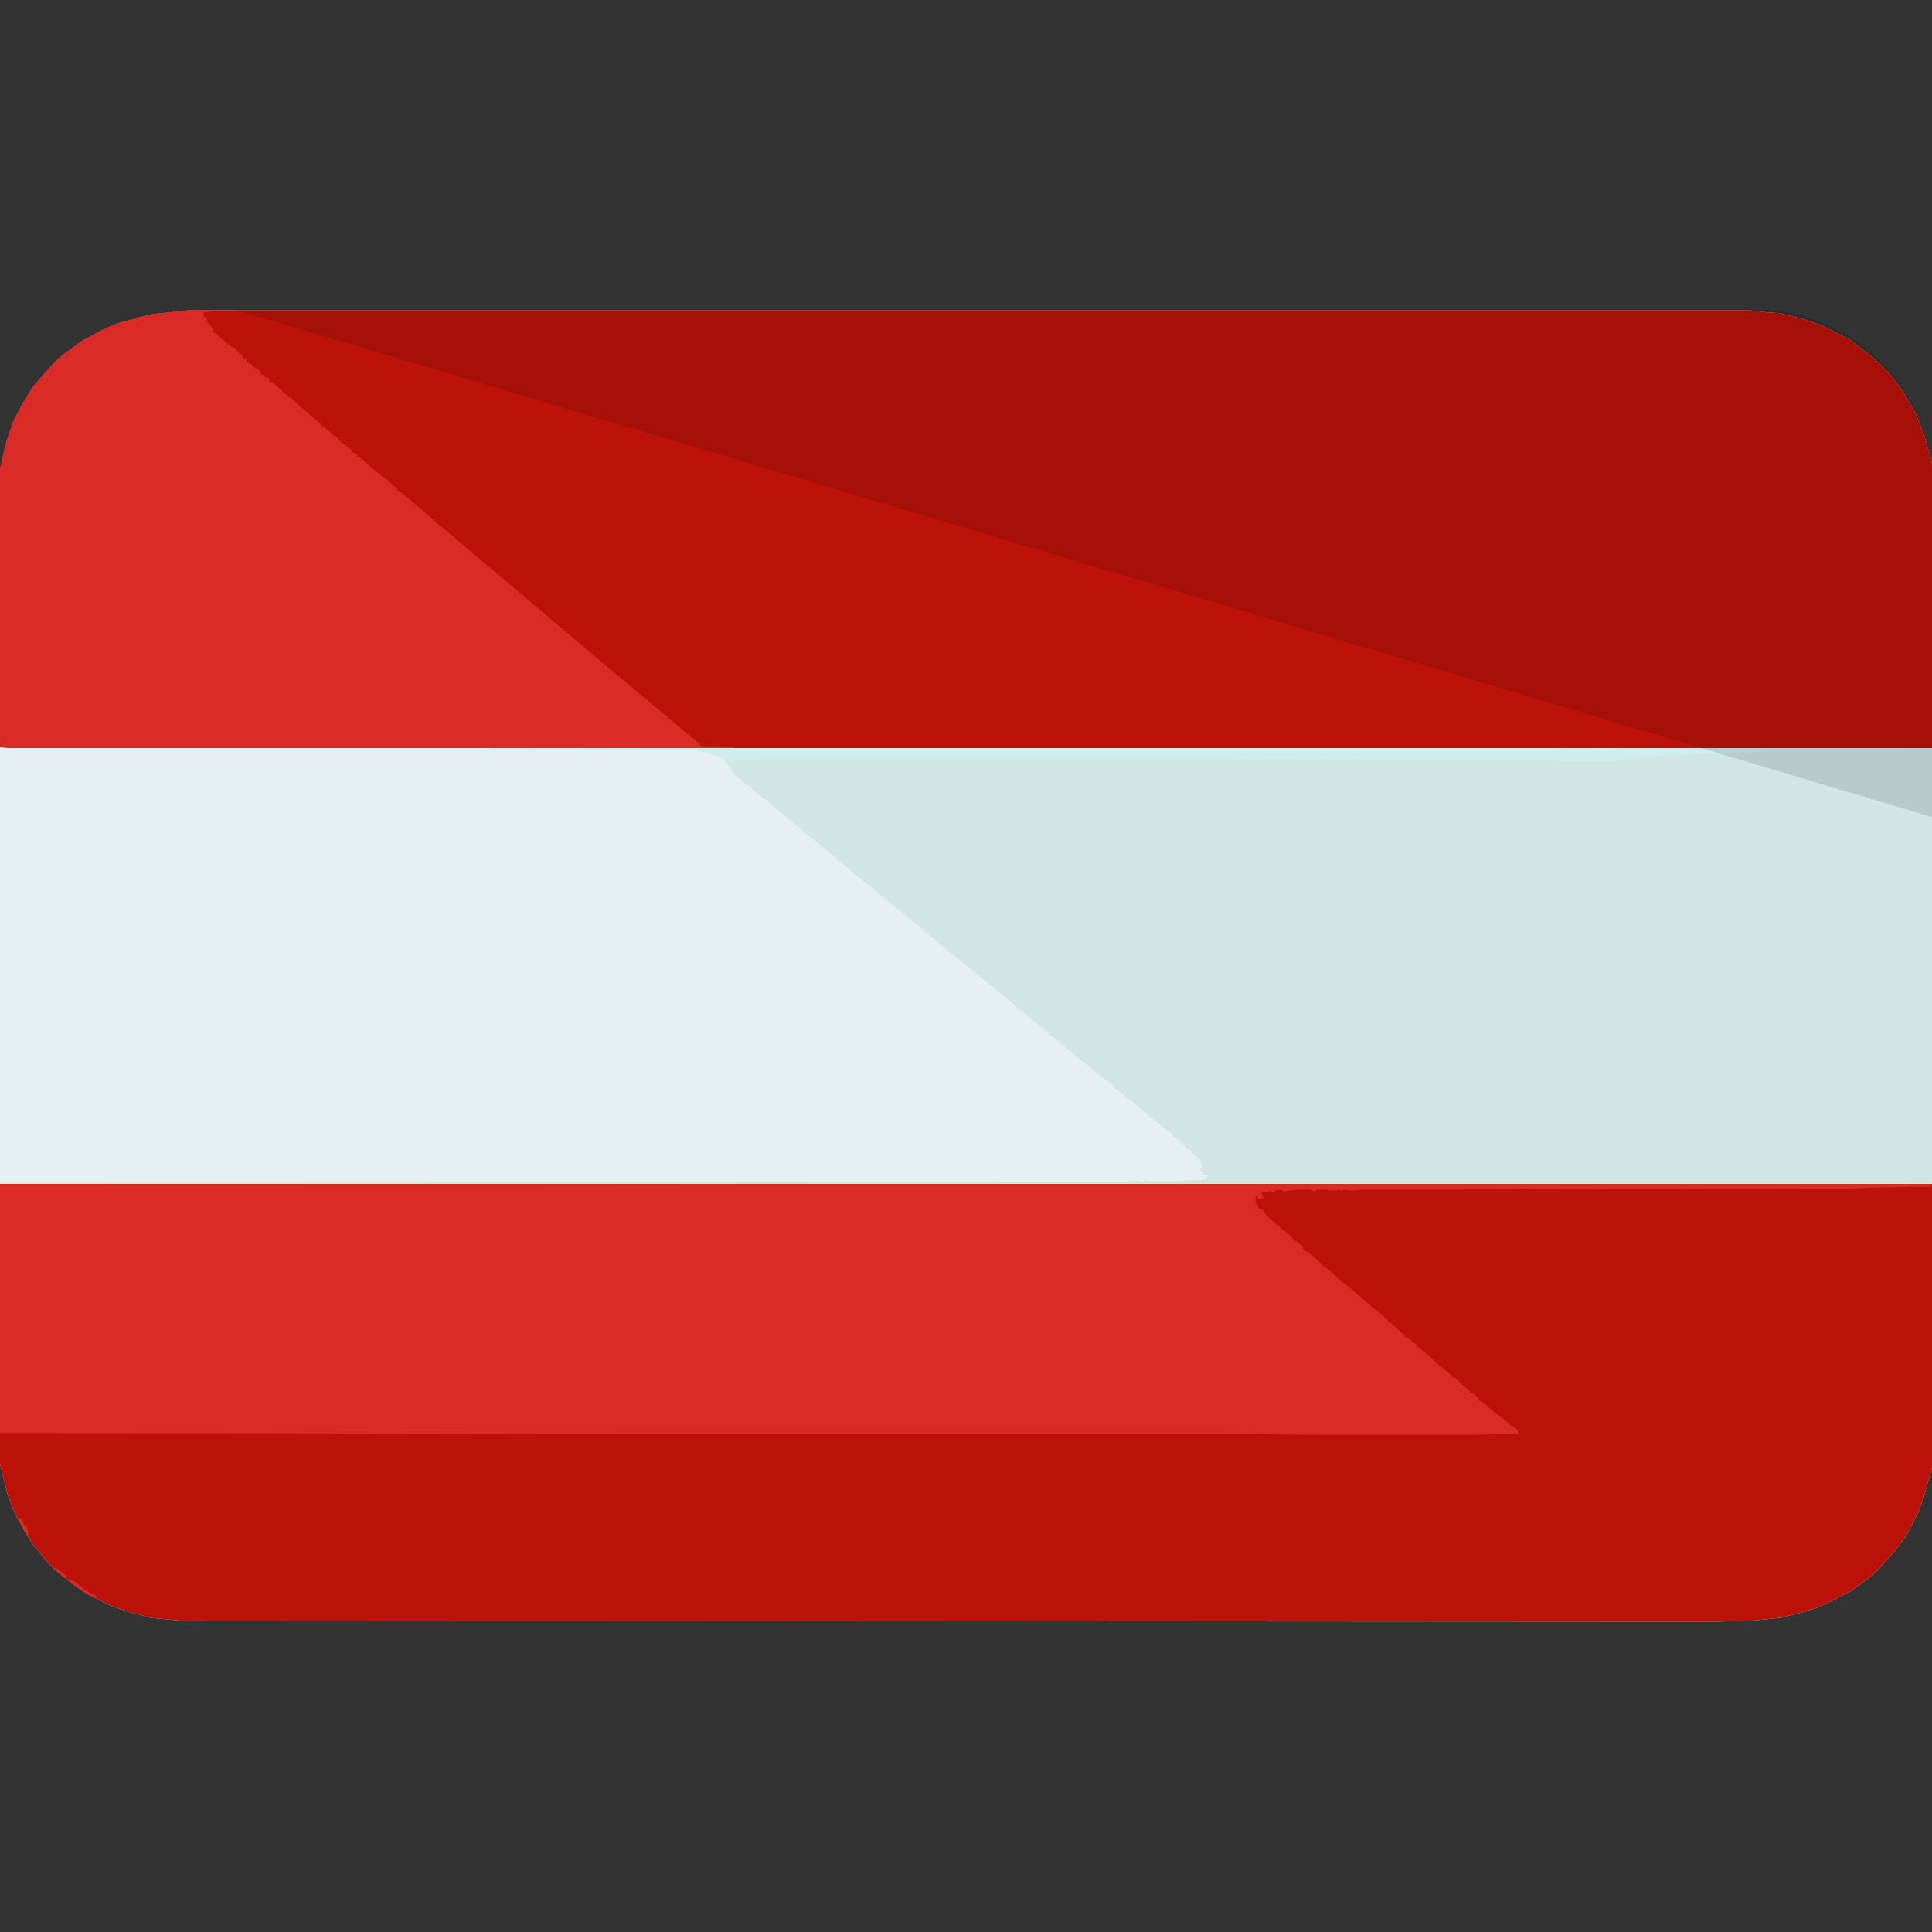 <svg width="50" height="50" viewBox="0 0 50 50" fill="none" xmlns="http://www.w3.org/2000/svg">
<rect x="0" y="0" width="50" height="50" fill="#333333" stroke="none"/>
<g clip-path="url(#clip0_75_633)">
<path d="M4.883 8.032H45.288L45.703 8.081L46.069 8.105L46.728 8.276L47.144 8.423L47.827 8.765L48.096 8.96L48.413 9.204L48.706 9.473L48.999 9.79L49.268 10.156L49.609 10.767L49.805 11.279L49.927 11.719L50 11.987V37.988L49.78 38.77L49.634 39.16L49.316 39.77L49.023 40.161L48.779 40.43L48.608 40.625L48.389 40.82L47.925 41.162L47.363 41.455L47.046 41.602L46.655 41.724L46.069 41.87L45.337 41.943L44.434 41.968L4.663 41.943L3.906 41.87L3.271 41.699L2.856 41.553L2.222 41.235L1.88 40.991L1.538 40.723L1.294 40.503L1.074 40.234L0.879 40.015L0.635 39.624L0.391 39.185L0.195 38.672L0 37.891V12.158L0.146 11.499L0.342 10.913L0.586 10.449L0.854 10.01L1.172 9.644L1.392 9.399L1.636 9.18L2.1 8.838L2.637 8.545L3.027 8.374L3.735 8.179L3.955 8.13L4.883 8.032Z" fill="#D1E5E4"/>
<path d="M4.883 8.032H45.288L45.703 8.081L46.069 8.105L46.728 8.276L47.144 8.423L47.827 8.765L48.096 8.96L48.413 9.204L48.706 9.473L48.999 9.79L49.268 10.156L49.609 10.767L49.805 11.279L49.927 11.719L50 11.987V19.36H0.195L0 19.336V12.158L0.146 11.499L0.342 10.913L0.586 10.449L0.854 10.01L1.172 9.644L1.392 9.399L1.636 9.18L2.1 8.838L2.637 8.545L3.027 8.374L3.735 8.179L3.955 8.13L4.883 8.032Z" fill="#BD1209"/>
<path d="M0 30.64H50V37.988L49.78 38.77L49.634 39.16L49.316 39.77L49.023 40.161L48.779 40.43L48.608 40.625L48.389 40.82L47.925 41.162L47.363 41.455L47.046 41.602L46.655 41.724L46.069 41.87L45.337 41.943L44.434 41.968L4.663 41.943L3.906 41.87L3.271 41.699L2.856 41.553L2.222 41.235L1.88 40.991L1.538 40.723L1.294 40.503L1.074 40.234L0.879 40.015L0.635 39.624L0.391 39.185L0.195 38.672L0 37.891V30.64Z" fill="#BD1209"/>
<path d="M0 19.336H1.416L12.671 19.36L18.091 19.385L18.164 19.434L18.384 19.507L18.579 19.556L18.652 19.58L18.677 19.629L18.799 19.702V19.775L18.848 19.8L18.994 20.02V20.068L19.092 20.117L19.287 20.288L19.434 20.386L19.678 20.605L19.898 20.752L20.02 20.874L20.312 21.118L20.581 21.338L20.996 21.68L21.265 21.899L21.582 22.168L21.851 22.388L22.168 22.656L22.51 22.925L22.778 23.145L22.998 23.34L23.34 23.608L23.682 23.901L23.804 23.975L23.926 24.097L24.316 24.414L24.512 24.585L24.902 24.902L25.171 25.122L25.415 25.317L25.684 25.537L26.099 25.879L26.44 26.172L26.685 26.367L26.953 26.587L27.002 26.611V26.66L27.148 26.733V26.782L27.246 26.831L27.441 27.002L27.661 27.173L27.979 27.441L28.271 27.661V27.71L28.369 27.759L28.613 27.954L28.809 28.101V28.149L28.906 28.198L29.126 28.369V28.418L29.248 28.467L29.59 28.76L29.736 28.857V28.906L29.834 28.955L30.054 29.126L30.322 29.346V29.395L30.42 29.443L30.518 29.517V29.565L30.615 29.614L30.689 29.663V29.712L30.786 29.761L31.006 29.98L31.055 30.005L31.128 30.2L31.079 30.249V30.322H31.128V30.395L31.25 30.42L31.201 30.518L31.104 30.542L30.444 30.566H29.761L29.614 30.542V30.591H29.492V30.566H29.37V30.591L0 30.615V19.336Z" fill="#E6EFF1"/>
<path d="M0 30.64H50L49.976 30.713H49.56L48.364 30.737L47.9 30.762L36.645 30.786H35.303L34.912 30.811L34.815 30.786L34.717 30.811L34.595 30.786V30.811H34.448L34.326 30.786H34.106L34.009 30.835L33.911 30.786H33.618L33.374 30.811L33.227 30.835L33.13 30.786L33.008 30.811L32.959 30.859H32.886V30.811L32.764 30.859L32.642 30.835L32.69 31.006L32.568 31.03L32.544 30.957H32.495V31.152L32.544 31.177L32.568 31.274L32.666 31.299L32.788 31.47L33.179 31.811L33.325 31.909L33.472 32.08L33.716 32.251L33.74 32.349L33.838 32.398L34.18 32.69L34.228 32.715V32.764L34.326 32.812L34.497 32.959L34.619 33.081L34.863 33.276L35.059 33.423L35.181 33.545L35.498 33.813L35.742 34.009L35.864 34.131L35.913 34.155V34.204L36.011 34.253L36.255 34.473L36.352 34.546V34.595L36.45 34.644L36.645 34.79V34.839L36.743 34.888L37.134 35.23L37.476 35.523L37.573 35.596V35.645L37.671 35.669L37.793 35.791L38.013 35.986L38.257 36.182V36.23L38.355 36.279L38.672 36.548L38.94 36.743L39.062 36.865L39.282 37.012L39.307 37.109L37.891 37.134H34.277L31.738 37.109H15.991L0 37.085V30.64Z" fill="#DB2B27"/>
<path d="M4.883 8.032H5.566V8.057L5.273 8.081V8.13V8.203L5.347 8.228L5.371 8.35L5.42 8.374L5.518 8.545V8.618H5.591L5.688 8.74L5.835 8.838V8.887H5.884V8.936L5.957 8.911V8.96L6.079 9.009L6.201 9.155L6.274 9.18L6.299 9.277H6.372L6.396 9.375L6.494 9.424L6.592 9.521L6.665 9.546L6.763 9.644V9.692H6.812V9.741L6.958 9.79L6.982 9.888H7.056L7.178 10.01L7.397 10.205L7.617 10.376L7.739 10.498L8.008 10.718L8.252 10.938L8.301 10.962V11.011L8.398 11.06L8.716 11.328L8.765 11.352V11.401H8.813V11.45L8.911 11.499L9.106 11.646V11.694L9.253 11.768V11.816L9.351 11.865L9.619 12.109L9.863 12.305L10.034 12.427L10.156 12.549L10.278 12.646V12.695L10.376 12.744L10.645 12.964L10.986 13.257L11.352 13.574L11.621 13.794L11.963 14.087L12.231 14.307L12.476 14.526L12.744 14.746L13.086 15.039L13.354 15.259L13.721 15.576L13.989 15.796L14.355 16.113L14.6 16.309L14.941 16.602L15.21 16.821L15.454 17.041L15.723 17.261L16.04 17.529L16.309 17.749L16.65 18.042L16.919 18.262L17.261 18.555L17.529 18.774L17.944 19.116L18.091 19.238L18.14 19.311L18.994 19.336V19.36H0.195L0 19.336V12.158L0.146 11.499L0.342 10.913L0.586 10.449L0.854 10.01L1.172 9.644L1.392 9.399L1.636 9.18L2.1 8.838L2.637 8.545L3.027 8.374L3.735 8.179L3.955 8.13L4.883 8.032Z" fill="#DB2B27"/>
<path d="M12.672 19.36H35.157L49.244 19.385V19.409L45.631 19.434L45.509 19.482L44.215 19.507L42.726 19.58L42.384 19.629L42.042 19.653L41.651 19.702H41.114L38.99 19.678L31.666 19.653H19.557L19.435 19.678H19.117L18.8 19.727L18.653 19.629V19.58L18.385 19.531L18.067 19.434V19.409L12.672 19.385V19.36Z" fill="#CFEDED"/>
<path d="M1.758 40.869L1.855 40.894L2.1 41.065L2.148 41.089V41.138L2.246 41.162L2.344 41.235L2.466 41.284V41.333L2.319 41.284L1.978 41.065L1.758 40.894V40.869Z" fill="#DC2C28"/>
<path d="M0.513 39.282L0.586 39.355L0.635 39.477H0.684L0.732 39.624V39.746L0.659 39.673L0.488 39.331L0.513 39.282Z" fill="#DB2B27"/>
<path d="M1.391 40.576L1.488 40.601L1.732 40.796V40.845L1.635 40.796L1.391 40.601V40.576Z" fill="#DC2C28"/>
<path d="M50.02 21.152L6.055 8.008H45.41C47.956 8.008 50.02 10.072 50.02 12.617V21.152Z" fill="black" fill-opacity="0.12"/>
</g>
<defs>
<clipPath id="clip0_75_633">
<rect width="50" height="50" fill="white"/>
</clipPath>
</defs>
</svg>
